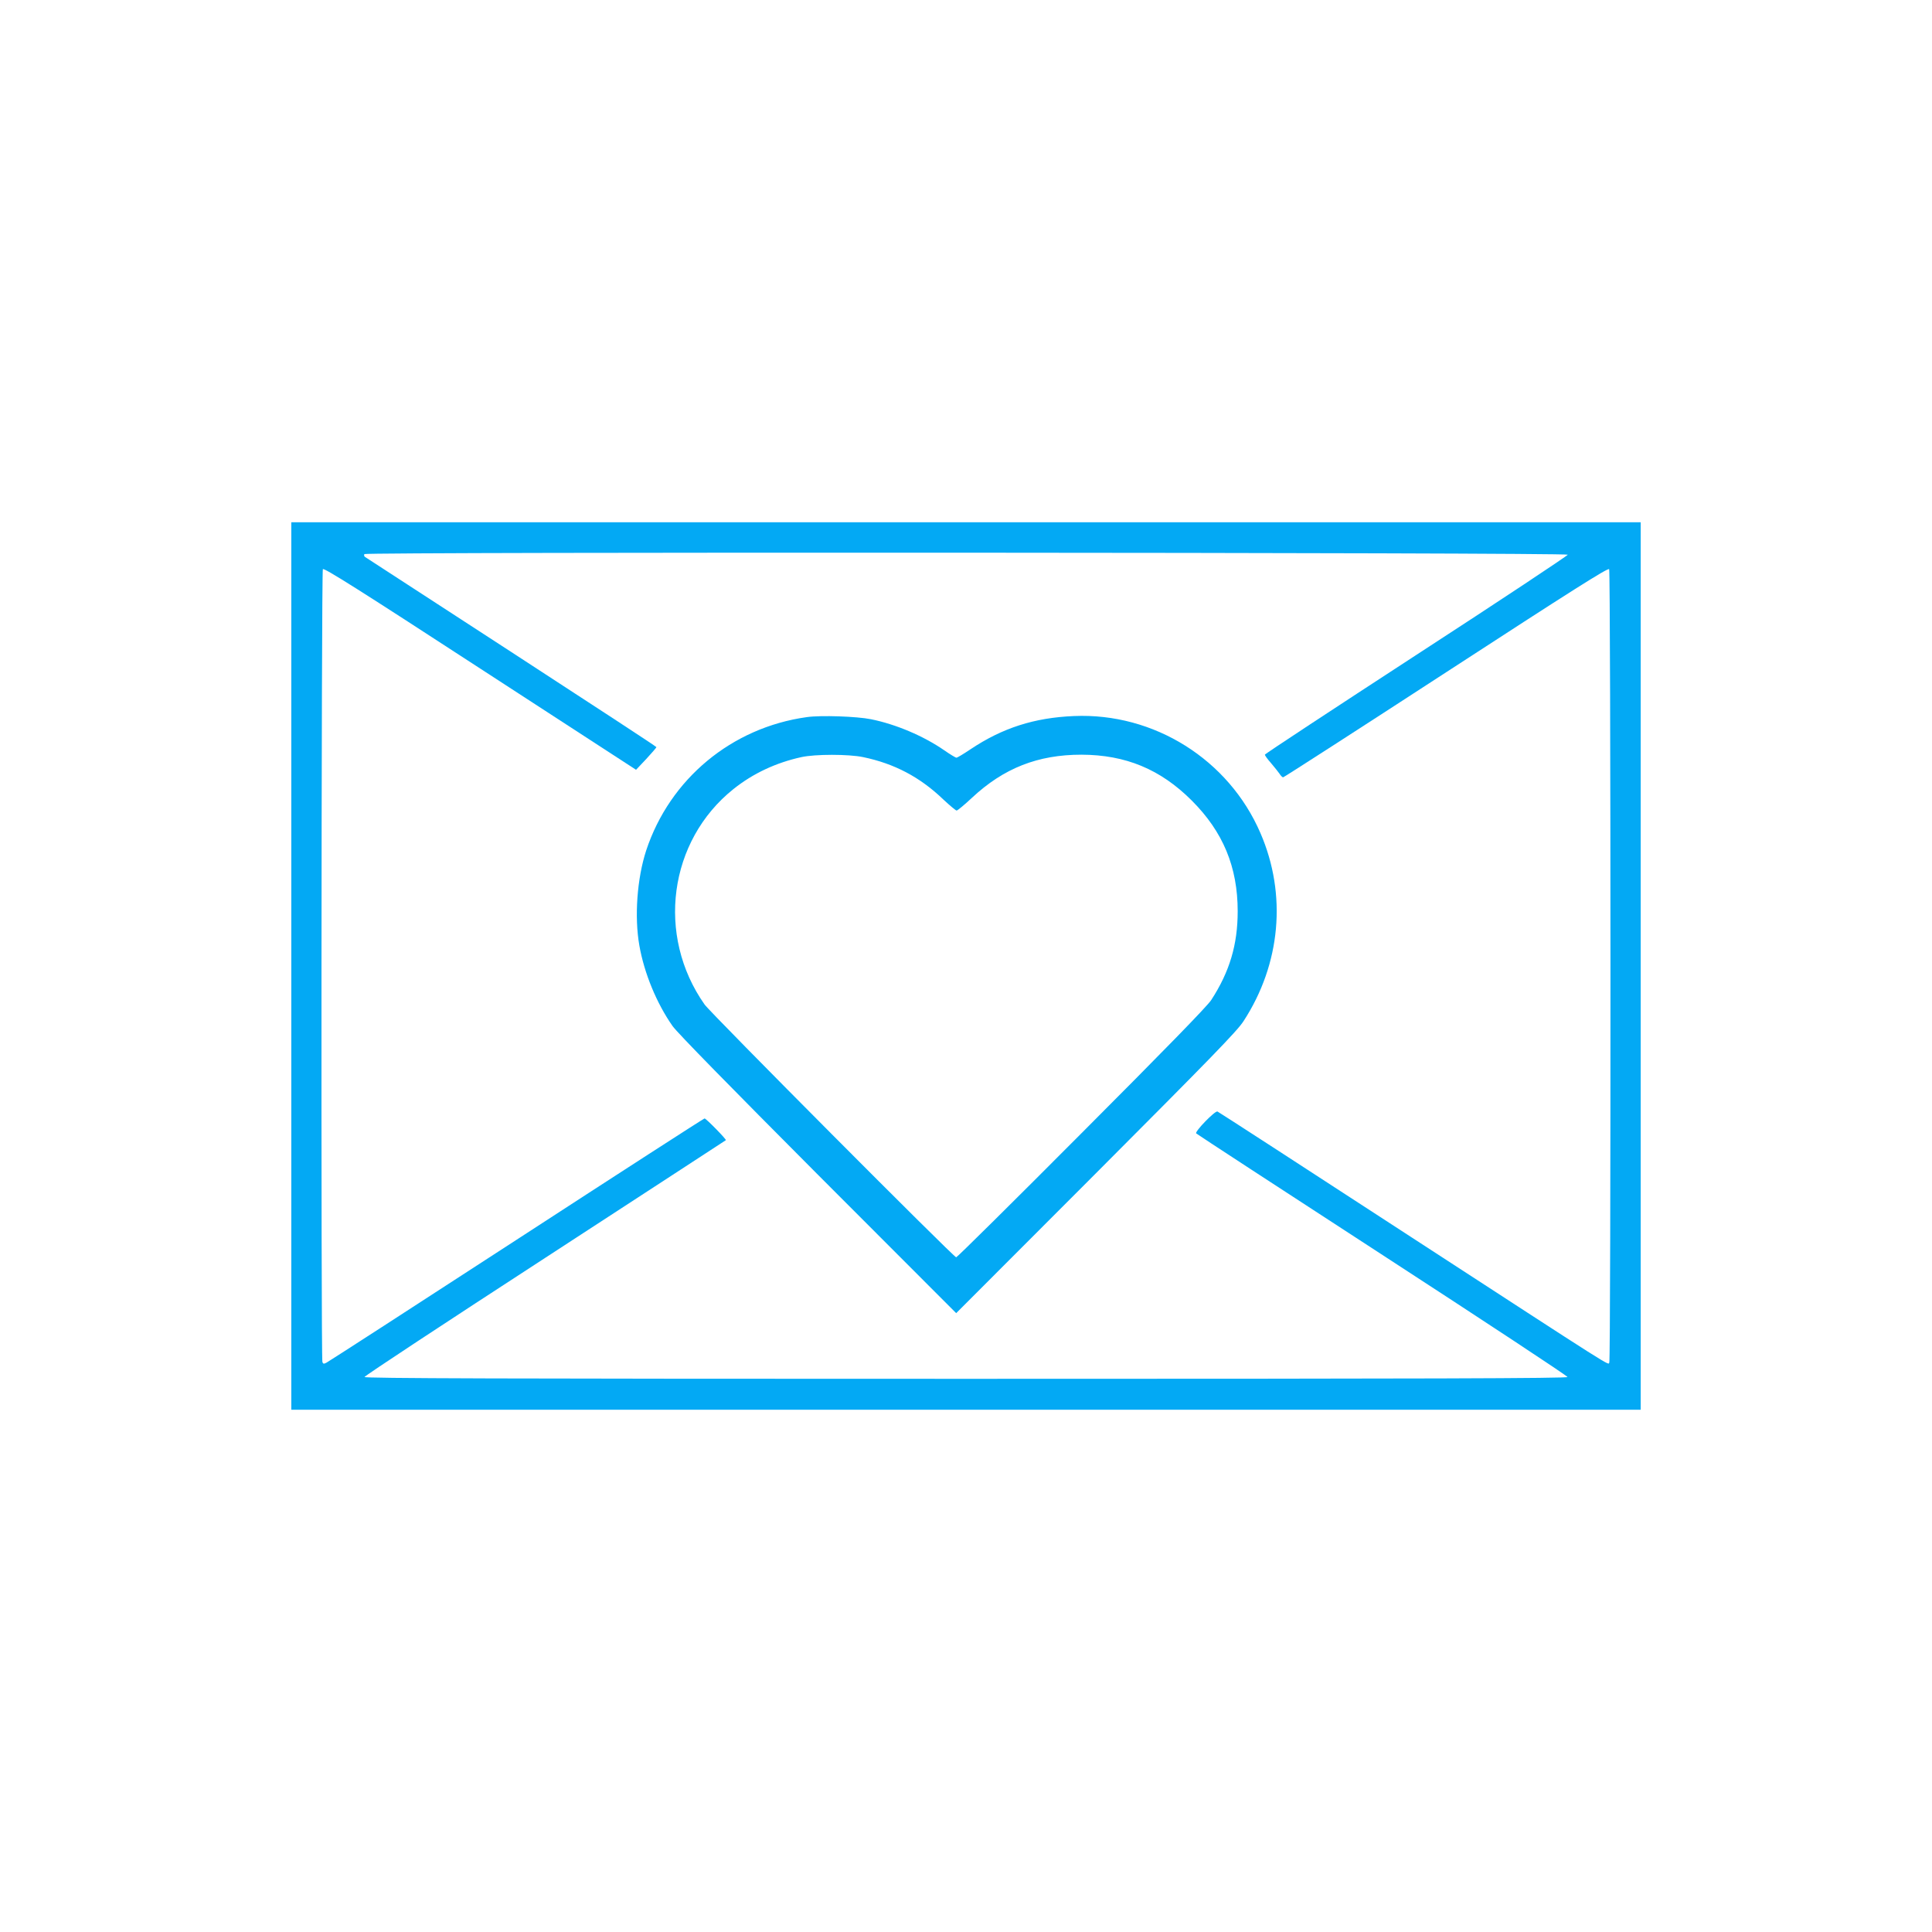 <?xml version="1.0" standalone="no"?>
<!DOCTYPE svg PUBLIC "-//W3C//DTD SVG 20010904//EN"
 "http://www.w3.org/TR/2001/REC-SVG-20010904/DTD/svg10.dtd">
<svg version="1.0" xmlns="http://www.w3.org/2000/svg"
 width="1280pt" height="1280pt" viewBox="0 0 1280 1280"
 preserveAspectRatio="xMidYMid meet">
<g transform="translate(0,1280) scale(0.1,-0.1)"
fill="#03a9f4" stroke="none">
<path d="M1930 6400 l0 -2940 4470 0 4470 0 0 2940 0 2940 -4470 0 -4470 0 0
-2940z m8457 2725 c1 -5 -449 -304 -1002 -663 -553 -360 -1005 -657 -1005
-662 0 -5 18 -30 41 -56 22 -26 47 -57 56 -70 8 -13 19 -24 24 -24 5 0 491
313 1080 696 832 541 1073 694 1080 683 11 -17 12 -5239 1 -5256 -11 -17 75
-71 -1351 856 -679 442 -1239 805 -1245 807 -17 6 -152 -134 -141 -145 6 -6
561 -368 1235 -806 674 -438 1225 -801 1225 -808 0 -9 -902 -12 -3985 -12
-3082 0 -3985 3 -3985 12 0 7 538 361 1195 788 657 428 1197 779 1199 781 5 5
-131 144 -141 144 -5 0 -566 -362 -1246 -804 -680 -442 -1247 -808 -1259 -814
-17 -9 -22 -9 -27 4 -10 25 -7 5238 3 5253 7 11 240 -136 1042 -658 l1033
-671 68 72 c37 40 67 75 67 78 1 3 -432 286 -961 630 -529 344 -966 628 -971
631 -5 4 -6 12 -3 18 10 15 7968 11 7973 -4z"/>
<path d="M5346 8049 c-498 -69 -908 -409 -1065 -884 -60 -184 -79 -438 -45
-630 32 -182 114 -382 220 -533 29 -42 391 -411 963 -985 l916 -917 926 927
c759 761 936 942 978 1008 246 378 288 838 112 1245 -210 488 -706 799 -1236
776 -263 -11 -474 -79 -685 -220 -46 -31 -88 -56 -93 -56 -6 0 -42 22 -81 49
-139 96 -322 173 -486 206 -94 19 -333 27 -424 14z m372 -265 c207 -43 377
-132 532 -281 43 -40 82 -73 88 -73 6 0 52 38 101 84 211 197 437 286 726 286
292 -1 523 -96 731 -304 207 -207 304 -440 304 -733 0 -221 -53 -400 -175
-588 -25 -40 -317 -339 -859 -882 -451 -453 -825 -823 -831 -823 -16 0 -1628
1619 -1667 1675 -322 457 -238 1084 191 1427 130 104 282 175 451 212 91 20
312 20 408 0z"/>
</g>
</svg>
